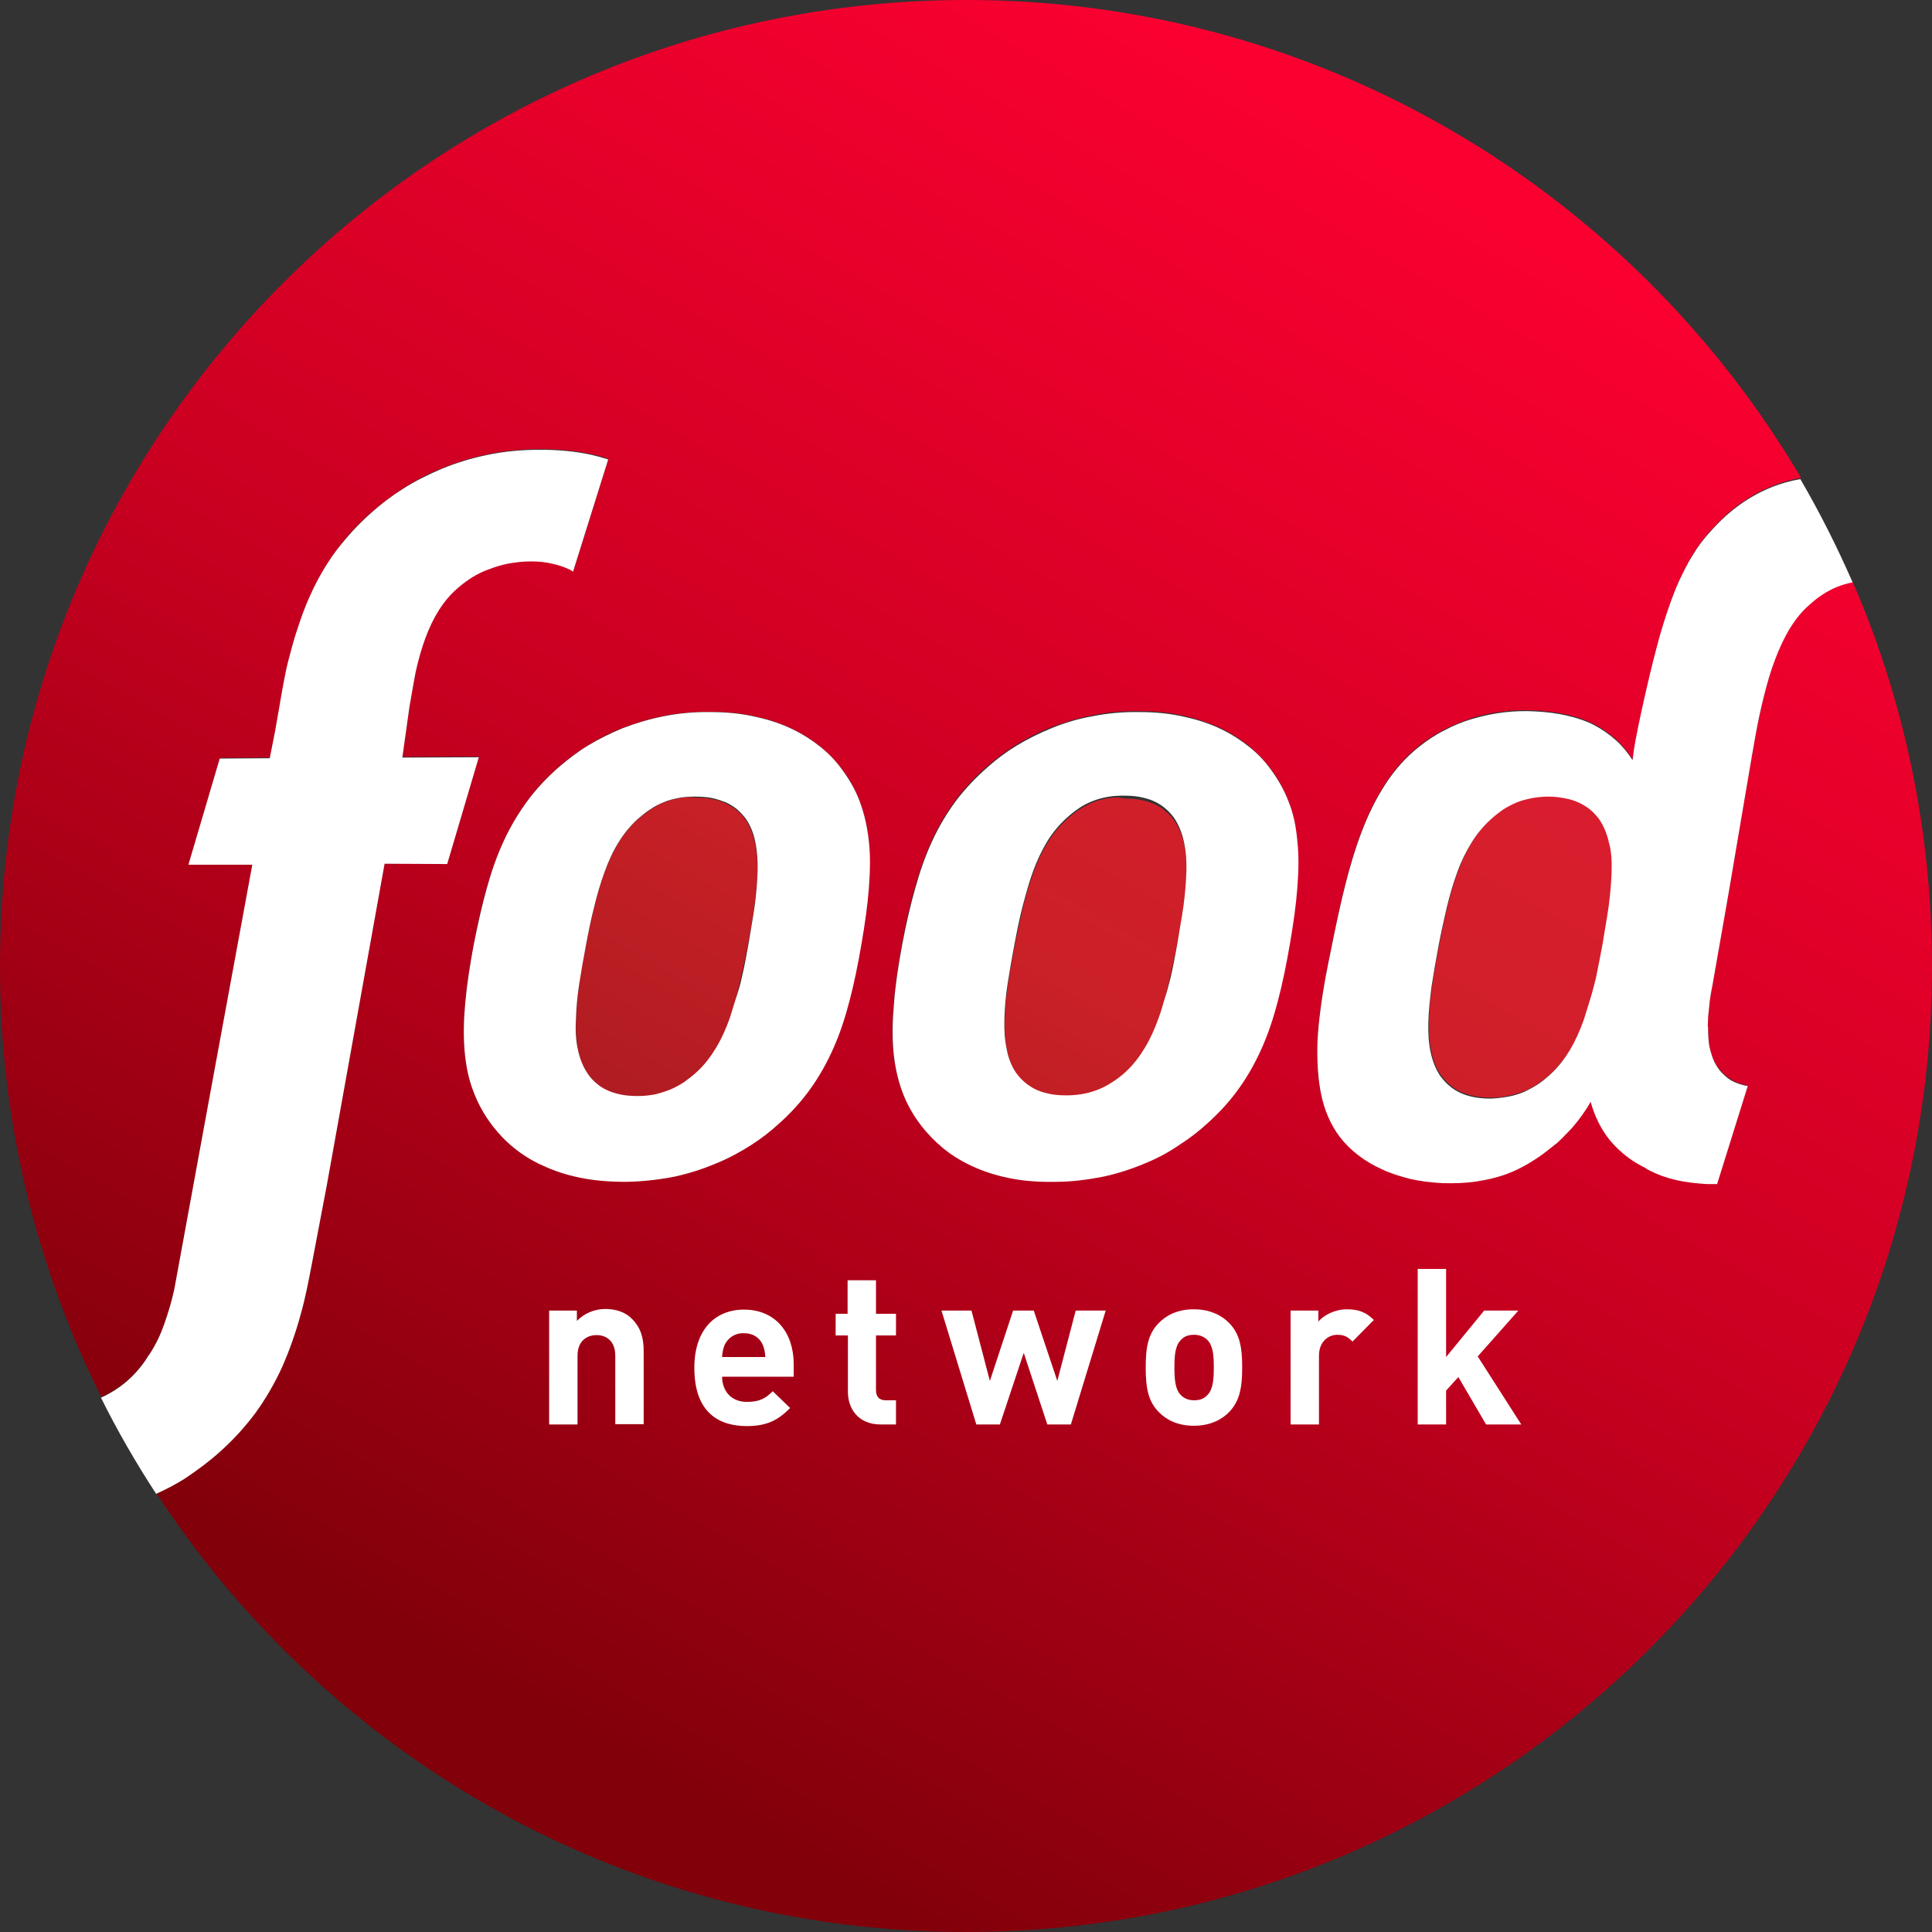 <?xml version="1.0" encoding="utf-8"?>
<!-- Generator: Adobe Illustrator 22.0.1, SVG Export Plug-In . SVG Version: 6.00 Build 0)  -->
<svg version="1.1" id="Layer_1" xmlns="http://www.w3.org/2000/svg" xmlns:xlink="http://www.w3.org/1999/xlink" x="0px" y="0px"
	 width="1000px" height="999.999px" viewBox="0 0 1000 999.999" enable-background="new 0 0 1000 999.999"
	 xml:space="preserve">
<rect x="0" y="0" width="1000" height="999.999" fill="#333333" stroke="none"/>
<g>
	<g>
		<g>
			<defs>
				<path id="SVGID_1_" d="M573.314,413.159c-2.672,0.501-5.177,1.169-7.682,2.171
					c-2.338,1.002-4.676,2.171-7.014,3.674c-2.171,1.503-4.342,3.173-6.513,5.177
					c-3.841,3.507-7.181,7.515-10.02,12.191c-2.839,4.676-5.177,9.686-7.181,15.197
					c-2.004,5.511-3.841,11.523-5.344,17.869
					c-1.503,6.346-3.006,13.026-4.342,20.207
					c-1.336,7.014-2.672,13.694-3.507,20.207
					c-1.002,6.346-1.503,12.525-1.67,18.203
					c-0.167,5.678,0.167,10.855,1.169,15.531c1.002,4.676,2.505,8.684,4.843,12.358
					c1.503,1.837,3.006,3.674,4.843,5.177c1.67,1.503,3.674,2.672,5.845,3.674
					c2.171,1.002,4.509,1.67,7.181,2.171s5.344,0.668,8.517,0.668
					c3.006,0,5.845-0.334,8.684-0.835c2.839-0.501,5.344-1.336,7.849-2.338
					s4.843-2.338,7.181-3.841c2.338-1.503,4.509-3.34,6.68-5.177
					c3.841-3.507,7.181-7.682,9.853-12.358c2.839-4.676,5.177-9.853,7.181-15.531
					c1.169-3.006,2.171-6.179,3.006-9.519c0.835-2.672,1.503-5.511,2.171-8.517
					c1.503-6.346,3.006-13.026,4.175-20.04c0.668-3.34,1.169-6.513,1.67-9.519
					c0.668-3.507,1.169-7.014,1.67-10.354c0.835-6.346,1.503-12.191,1.503-17.702
					c0.167-5.511-0.167-10.521-1.169-15.03
					c-1.002-4.509-2.505-8.517-5.01-12.024c-1.336-2.004-3.006-3.674-4.676-5.01
					c-1.67-1.503-3.674-2.672-5.845-3.674c-2.171-1.002-4.509-1.67-7.181-2.171
					c-2.505-0.501-5.344-0.668-8.35-0.668
					C578.825,412.491,575.986,412.658,573.314,413.159"/>
			</defs>
			<clipPath id="SVGID_2_">
				<use xlink:href="#SVGID_1_"  overflow="visible"/>
			</clipPath>
			
				<linearGradient id="SVGID_3_" gradientUnits="userSpaceOnUse" x1="81.036" y1="805.694" x2="84.884" y2="805.694" gradientTransform="matrix(118.378 -207.663 207.663 118.378 -176577.984 -77638.195)">
				<stop  offset="0" style="stop-color:#801517"/>
				<stop  offset="0.5" style="stop-color:#CA2027"/>
				<stop  offset="1" style="stop-color:#EC1A37"/>
			</linearGradient>
			<polygon clip-path="url(#SVGID_2_)" fill="url(#SVGID_3_)" points="453.24,529.391 543.087,371.91 
				680.862,450.4 591.016,607.882 			"/>
		</g>
	</g>
	<g>
		<g>
			<defs>
				<path id="SVGID_4_" d="M351.37,413.159c-2.672,0.501-5.177,1.169-7.682,2.171
					s-4.676,2.171-7.014,3.674c-2.171,1.503-4.342,3.173-6.513,5.01
					c-3.841,3.507-7.181,7.515-10.02,12.191s-5.177,9.686-7.181,15.197
					c-2.004,5.511-3.841,11.523-5.344,17.869c-1.503,6.346-3.006,13.026-4.342,20.207
					c-1.336,7.014-2.672,13.694-3.507,20.207
					c-0.835,6.346-1.503,12.525-1.67,18.203
					c-0.167,5.678,0.167,10.855,1.002,15.531
					c1.002,4.676,2.505,8.851,5.01,12.358c1.336,1.837,3.006,3.674,4.676,5.177
					c1.67,1.503,3.674,2.672,5.845,3.674s4.509,1.67,7.181,2.171
					c2.672,0.501,5.344,0.668,8.517,0.668c3.006,0,5.845-0.334,8.684-0.835
					c2.672-0.501,5.344-1.336,7.849-2.338c2.505-1.002,4.843-2.338,7.181-3.841
					s4.509-3.34,6.68-5.344c3.841-3.507,7.014-7.682,9.853-12.358
					c2.839-4.676,5.177-9.853,7.181-15.531c1.169-3.173,2.171-6.346,3.006-9.686
					c0.835-2.672,1.503-5.511,2.171-8.35c1.503-6.346,2.839-13.026,4.175-20.04
					c0.668-3.34,1.169-6.513,1.67-9.519c0.668-3.507,1.169-7.014,1.67-10.521
					c0.835-6.346,1.503-12.191,1.503-17.702
					c0.167-5.511-0.167-10.521-1.169-15.03
					c-1.002-4.509-2.505-8.517-4.843-12.024c-1.336-2.004-3.006-3.674-4.676-5.01
					c-1.837-1.503-3.841-2.672-6.012-3.674c-2.171-1.002-4.509-1.67-7.181-2.171
					c-2.505-0.501-5.344-0.668-8.35-0.668
					C356.881,412.491,354.042,412.658,351.37,413.159"/>
			</defs>
			<clipPath id="SVGID_5_">
				<use xlink:href="#SVGID_4_"  overflow="visible"/>
			</clipPath>
			
				<linearGradient id="SVGID_6_" gradientUnits="userSpaceOnUse" x1="81.036" y1="805.097" x2="84.884" y2="805.097" gradientTransform="matrix(118.378 -207.663 207.663 118.378 -176621.516 -77663.008)">
				<stop  offset="0" style="stop-color:#801517"/>
				<stop  offset="0.5" style="stop-color:#CA2027"/>
				<stop  offset="1" style="stop-color:#EC1A37"/>
			</linearGradient>
			<polygon clip-path="url(#SVGID_5_)" fill="url(#SVGID_6_)" points="231.297,529.391 321.143,371.91 
				458.918,450.4 369.239,607.882 			"/>
		</g>
	</g>
	<g>
		<g>
			<defs>
				<path id="SVGID_7_" d="M793.086,412.658c-2.672,0.501-5.344,1.169-7.682,2.171
					c-2.505,1.002-4.843,2.338-7.014,3.674c-2.171,1.503-4.342,3.173-6.513,5.177
					c-4.008,3.507-7.181,7.682-10.02,12.191c-2.839,4.676-5.177,9.853-7.348,15.364
					c-2.004,5.511-3.841,11.69-5.344,18.036
					c-1.503,6.346-3.006,13.193-4.342,20.374c-1.336,7.014-2.672,13.861-3.507,20.374
					c-1.002,6.513-1.503,12.525-1.67,18.37
					c-0.167,5.678,0.167,10.855,1.169,15.698
					c1.002,4.676,2.505,8.851,5.01,12.358c1.503,2.004,3.006,3.674,4.843,5.177
					c1.67,1.503,3.674,2.839,5.845,3.674c2.171,1.002,4.676,1.67,7.181,2.171
					c2.672,0.501,5.511,0.668,8.517,0.668c3.006,0,6.012-0.334,8.684-1.002
					c2.839-0.501,5.344-1.336,8.016-2.338c2.505-1.002,5.01-2.338,7.348-4.008
					c2.338-1.503,4.509-3.34,6.68-5.344c3.841-3.674,7.181-7.849,10.02-12.525
					c2.839-4.676,5.177-10.02,7.181-15.698c1.169-3.006,2.171-6.346,3.006-9.686
					c1.169-3.674,2.171-7.515,3.173-11.523c1.336-5.678,2.505-11.69,3.507-17.869
					c0.501-3.173,1.169-6.179,1.503-9.185c0.668-3.507,1.169-7.014,1.67-10.521
					c0.835-6.346,1.503-12.358,1.503-17.869c0.167-5.511-0.167-10.688-1.169-15.197
					c-1.002-4.676-2.505-8.684-5.01-12.191c-1.336-2.004-3.006-3.674-4.843-5.177
					c-1.837-1.503-3.841-2.672-6.012-3.674c-2.171-1.002-4.676-1.837-7.181-2.171
					c-2.672-0.501-5.344-0.835-8.35-0.835
					C798.597,411.823,795.758,412.157,793.086,412.658"/>
			</defs>
			<clipPath id="SVGID_8_">
				<use xlink:href="#SVGID_7_"  overflow="visible"/>
			</clipPath>
			
				<linearGradient id="SVGID_9_" gradientUnits="userSpaceOnUse" x1="81.036" y1="806.285" x2="84.884" y2="806.285" gradientTransform="matrix(118.378 -207.663 207.663 118.378 -176534.875 -77613.617)">
				<stop  offset="0" style="stop-color:#801517"/>
				<stop  offset="0.5" style="stop-color:#CA2027"/>
				<stop  offset="1" style="stop-color:#EC1A37"/>
			</linearGradient>
			<polygon clip-path="url(#SVGID_8_)" fill="url(#SVGID_9_)" points="671.844,529.892 762.525,370.908 
				901.637,450.233 810.955,609.218 			"/>
		</g>
	</g>
	<g>
		<g>
			<defs>
				<path id="SVGID_10_" d="M521.878,609.218c-7.181-1.503-13.694-3.674-19.372-6.346
					s-10.688-5.845-14.863-9.352c-4.342-3.507-7.849-7.348-10.855-11.189
					c-4.342-5.678-7.682-11.523-10.02-18.036c-2.338-6.513-3.841-13.36-4.509-20.875
					c-0.668-7.682-0.501-15.865,0.334-24.883
					c0.835-9.018,2.338-18.871,4.175-29.893
					c2.004-10.855,4.175-20.541,6.847-29.559
					c2.505-9.018,5.511-17.034,8.851-24.549
					c3.507-7.348,7.515-14.195,12.191-20.541
					c4.843-6.346,10.187-12.191,16.7-17.702c4.342-3.841,9.352-7.515,14.696-10.855
					c5.511-3.34,11.523-6.513,18.036-9.018s13.527-4.676,21.209-6.179
					c7.682-1.503,15.698-2.338,24.382-2.171c8.684,0,16.366,0.835,23.38,2.505
					c7.014,1.503,13.36,3.841,18.871,6.346
					c5.511,2.672,10.354,5.845,14.529,9.185c4.175,3.507,7.682,7.181,10.521,10.855
					c4.342,5.511,7.515,11.356,9.853,17.535c2.338,6.179,3.841,12.859,4.509,20.207
					c0.668,7.348,0.668,15.364,0,24.048c-0.668,8.851-2.004,18.37-3.841,29.058
					c-1.837,10.688-3.841,20.374-6.179,29.392
					c-2.338,8.851-5.01,17.034-8.35,24.549
					c-3.34,7.515-7.181,14.362-11.69,20.708s-10.02,12.358-16.199,18.036
					c-4.342,3.841-9.185,7.682-14.696,11.356
					c-5.511,3.507-11.523,6.847-18.036,9.686
					c-6.68,2.839-13.861,5.01-21.543,6.847
					c-7.849,1.67-16.032,2.672-24.883,2.672c-0.835,0-1.503,0-2.171,0
					C535.739,611.389,528.558,610.554,521.878,609.218 M300.101,609.385
					c-7.181-1.503-13.694-3.674-19.372-6.346s-10.521-5.845-14.863-9.185
					c-4.342-3.507-7.849-7.348-10.855-11.189
					c-4.342-5.678-7.682-11.69-10.02-18.036
					c-2.338-6.513-3.841-13.36-4.509-20.875
					c-0.668-7.515-0.501-15.865,0.334-24.883s2.338-18.871,4.342-29.893
					c2.004-10.855,4.175-20.708,6.847-29.559
					c2.505-9.018,5.511-17.034,8.851-24.549c3.507-7.348,7.515-14.195,12.191-20.541
					c4.676-6.346,10.187-12.191,16.533-17.702
					c4.342-3.841,9.352-7.515,14.696-10.855
					c5.511-3.34,11.523-6.513,18.036-9.018s13.694-4.676,21.209-6.179
					c7.682-1.503,15.698-2.171,24.382-2.171c8.684,0,16.366,0.835,23.38,2.505
					c7.014,1.503,13.36,3.674,18.871,6.346s10.354,5.845,14.529,9.185
					c4.175,3.507,7.682,7.181,10.521,10.855c4.342,5.511,7.515,11.189,9.853,17.535
					c2.338,6.346,3.841,12.859,4.509,20.207c0.668,7.348,0.668,15.197,0,24.048
					s-2.004,18.37-3.841,29.058c-1.837,10.688-3.841,20.374-6.179,29.392
					c-2.338,8.851-5.01,17.034-8.35,24.549
					c-3.34,7.515-7.181,14.362-11.69,20.708
					c-4.676,6.346-10.02,12.358-16.199,18.036
					c-4.342,4.008-9.185,7.682-14.696,11.356
					c-5.511,3.507-11.523,6.847-18.203,9.519c-6.68,2.839-13.861,5.177-21.543,6.847
					c-7.682,1.67-16.032,2.672-24.883,2.672c-0.668,0-1.336,0-2.004,0
					C313.962,611.389,306.614,610.721,300.101,609.385 M500.168,0
					C224.116,0,0.335,223.614,0.001,499.665
					c-0.167,80.327,18.871,156.145,52.438,223.447
					c10.02-4.509,18.537-12.024,24.549-21.71l0.334-0.501
					c0.167-0.167,0.334-0.501,0.501-0.668c2.839-4.509,5.344-9.519,7.348-15.197
					c1.837-5.177,3.507-11.022,5.177-17.869
					c0.167-1.169,38.076-207.582,40.414-219.94H97.696l16.199-54.943l25.885-0.167
					l2.839-14.362c0.334-2.004,0.668-3.841,1.002-5.845l0.835-4.676
					c1.503-8.851,3.34-18.871,5.01-25.885c1.503-5.845,2.839-10.688,4.342-15.197
					c2.171-6.68,4.342-12.692,6.847-18.203c3.841-8.517,8.35-16.032,13.36-23.046
					c5.344-7.348,11.356-13.861,18.37-19.873
					c5.01-4.509,10.521-8.517,16.366-12.358
					c6.179-4.008,12.859-7.515,20.04-10.354
					c7.682-3.173,15.698-5.511,23.547-7.181c8.684-1.837,17.869-2.672,26.887-2.672
					h1.169c9.018,0,17.535,0.835,25.384,2.505c3.173,0.668,6.012,1.503,8.684,2.338
					l0.501,0.167l-18.203,58.116l-0.835-0.501
					c-0.334-0.167-0.668-0.334-1.169-0.668c-2.839-1.336-5.845-2.338-9.018-3.006
					c-3.34-0.668-7.014-1.169-10.855-1.169h-0.334
					c-4.008,0-7.849,0.334-11.69,1.169c-3.34,0.668-6.513,1.67-10.02,3.006
					l-0.501,0.167c-0.167,0-0.334,0.167-0.501,0.167
					c-2.505,1.002-4.843,2.171-7.348,3.674c-2.338,1.503-4.676,3.173-6.847,5.01
					c-4.008,3.34-7.348,7.181-10.354,11.857
					c-2.839,4.509-5.177,9.352-7.181,14.863
					c-1.837,5.01-3.507,10.688-5.01,17.535
					c-0.167,0.835-1.002,5.845-1.837,10.187c-0.668,3.674-1.169,7.014-1.336,7.682
					l-3.674,26.219l39.579-0.167L231.464,446.893l-32.398-0.167L169.173,613.226
					l-7.682,40.414c-1.837,9.519-3.34,17.535-5.678,25.885
					c-2.839,10.521-6.012,19.706-9.853,28.056
					c-4.008,8.684-8.35,16.366-13.694,23.547
					c-5.511,7.348-11.523,14.028-18.704,20.374
					c-5.177,4.676-10.855,8.851-16.7,12.525
					c-5.01,3.173-10.354,6.012-16.032,8.684
					c89.178,136.606,243.32,227.121,418.67,227.288
					C775.718,1000.333,999.833,776.719,1000,500.5
					c0-70.808-14.529-138.276-41.082-199.399l0,0c-2.839,0.501-5.511,1.336-8.016,2.338
					s-5.01,2.338-7.348,3.841c-2.338,1.503-4.676,3.34-6.847,5.344
					c-4.175,3.674-7.515,8.016-10.521,12.692
					c-3.006,4.843-5.511,10.187-7.515,16.032
					c-2.171,5.845-4.008,12.191-5.678,18.704
					c-1.503,6.68-3.006,13.694-4.509,21.209
					c-0.835,4.509-8.016,46.927-13.861,81.329l-7.849,44.756
					c0,0-0.167,1.169-0.501,2.839c-0.167,0.835-0.334,1.67-0.501,2.505
					c-0.668,3.507-1.002,7.014-1.336,10.354c-0.167,1.503-0.334,2.839-0.334,3.841
					c0,1.336-0.167,4.008-0.167,4.008c0,0.167,0,0.334,0.167,0.501
					c0,3.507,0.167,6.847,0.668,9.853c0.668,4.008,2.004,7.515,4.008,10.521
					c1.169,1.67,2.505,3.173,3.841,4.509c1.503,1.336,3.173,2.338,4.843,3.34
					c1.837,0.835,3.841,1.503,6.012,2.004c0.334,0.167,0.668,0.167,1.169,0.167
					l-15.865,50.768c-1.67,0-3.34,0.167-5.01,0
					c-6.012-0.167-11.356-0.835-16.533-2.171
					c-5.01-1.169-9.519-2.839-13.694-5.01c-0.835-0.334-1.503-0.835-2.171-1.336
					c-3.006-1.503-5.678-3.173-8.35-5.01c-3.841-2.839-7.181-6.012-10.02-9.519
					c-4.509-5.678-7.515-12.358-9.686-19.539
					c-2.505,4.509-5.678,8.851-9.352,13.193c-1.67,1.837-3.34,3.507-5.01,5.177
					l-0.167,0.334c-0.334,0.334-0.668,0.668-1.002,0.835
					c-0.835,0.835-1.67,1.503-2.505,2.338c0,0,0,0-0.167,0
					c-0.835,0.835-1.837,1.503-2.672,2.171c-2.672,2.171-5.344,4.008-8.016,5.845
					c-4.843,3.173-9.686,5.511-14.696,7.515
					c-5.01,1.837-10.187,3.173-15.698,3.841
					c-5.511,0.835-11.356,1.002-17.535,0.835
					c-5.678-0.167-11.189-0.835-16.533-2.171c-5.177-1.169-10.187-2.839-14.696-5.01
					c-4.509-2.004-8.684-4.676-12.358-7.348c-3.674-2.839-6.847-6.012-9.519-9.519
					c-4.676-6.346-7.682-13.694-9.519-21.71s-2.338-16.7-2.004-25.885
					c0.334-9.018,1.503-18.37,3.006-27.889c1.503-9.352,3.507-18.704,5.344-27.722
					s3.841-18.37,6.179-27.555s5.01-18.37,8.35-27.054
					s7.348-17.034,12.191-24.549c4.843-7.515,10.688-14.195,17.702-19.706
					c3.841-3.173,8.183-5.845,12.859-8.35c4.676-2.338,9.519-4.342,14.696-6.012
					s10.521-2.672,16.032-3.34c5.511-0.668,11.022-0.835,16.7-0.501
					c5.845,0.334,11.189,1.002,16.199,2.171c5.01,1.169,9.686,2.672,13.861,4.843
					c4.175,2.171,8.016,4.843,11.523,8.016c3.173,2.839,5.845,6.346,8.517,10.187
					c0.501-3.34,1.002-6.68,1.67-10.187c1.67-8.684,3.674-17.869,5.845-27.388
					c2.171-9.686,4.509-18.704,6.847-27.221c2.505-8.517,5.177-16.7,8.183-24.048
					c1.002-2.505,2.171-5.01,3.34-7.348c0.334-0.668,0.835-1.67,1.503-3.006
					c0.167-0.167,0.167-0.501,0.334-0.668c0.501-0.835,1.002-1.837,1.503-2.839
					c1.336-2.171,2.505-4.509,4.008-6.513c2.505-3.841,5.344-7.348,8.517-10.521
					c9.853-11.022,24.716-22.211,45.424-25.885
					C845.19,99.699,684.536,0.167,500.668,0H500.168z"/>
			</defs>
			<clipPath id="SVGID_11_">
				<use xlink:href="#SVGID_10_"  overflow="visible"/>
			</clipPath>
			
				<linearGradient id="SVGID_12_" gradientUnits="userSpaceOnUse" x1="81.036" y1="805.529" x2="84.884" y2="805.529" gradientTransform="matrix(118.378 -207.663 207.663 118.378 -176589.984 -77645.031)">
				<stop  offset="0" style="stop-color:#82000A"/>
				<stop  offset="0.5" style="stop-color:#CA0021"/>
				<stop  offset="1" style="stop-color:#FA0031"/>
			</linearGradient>
			<polygon clip-path="url(#SVGID_11_)" fill="url(#SVGID_12_)" points="-430.526,755.009 245.325,-430.36 
				1430.694,245.324 754.843,1430.86 			"/>
		</g>
	</g>
	<g>
		<path fill="#211E1F" d="M604.877,509.017c-0.668,3.006-1.503,5.678-2.171,8.517
			c1.169-3.674,2.171-7.348,3.173-11.356c1.336-5.511,2.505-11.523,3.507-17.535
			c0.501-3.173,1.002-6.179,1.503-9.185c-0.501,3.173-1.169,6.346-1.67,9.519
			C607.883,495.824,606.38,502.671,604.877,509.017"/>
		<path fill="#FFFFFF" d="M667.001,414.996c-2.338-6.179-5.678-12.024-9.853-17.535
			c-2.839-3.841-6.346-7.515-10.521-10.855c-4.175-3.34-9.018-6.513-14.529-9.185
			c-5.511-2.672-11.857-4.843-18.871-6.346
			c-7.014-1.67-14.863-2.505-23.38-2.505c-8.684-0.167-16.867,0.668-24.382,2.171
			c-7.682,1.336-14.696,3.507-21.209,6.179c-6.513,2.672-12.525,5.678-18.036,9.018
			c-5.511,3.34-10.354,7.014-14.696,10.855
			c-6.346,5.511-11.857,11.356-16.7,17.702
			c-4.676,6.346-8.684,13.026-12.191,20.541
			c-3.507,7.515-6.346,15.531-8.851,24.549c-2.505,8.851-4.843,18.704-6.847,29.559
			c-2.004,10.855-3.507,20.708-4.175,29.893c-0.835,9.018-1.002,17.201-0.334,24.883
			c0.668,7.515,2.171,14.529,4.509,20.875c2.338,6.513,5.678,12.358,10.02,18.036
			c3.006,3.841,6.68,7.682,10.855,11.189c4.175,3.507,9.185,6.68,14.863,9.352
			c5.678,2.672,12.024,4.843,19.372,6.346c7.181,1.503,15.197,2.171,24.048,2.004
			c8.851,0,17.201-1.169,24.883-2.672c7.682-1.67,14.863-4.008,21.543-6.847
			c6.68-2.672,12.692-6.012,18.036-9.686c5.511-3.507,10.354-7.348,14.696-11.356
			c6.346-5.678,11.69-11.69,16.199-18.036s8.35-13.193,11.69-20.708
			s6.012-15.531,8.35-24.549c2.338-8.851,4.342-18.704,6.179-29.392
			s3.173-20.207,3.841-29.058c0.668-8.684,0.835-16.7,0-24.048
			C670.842,427.855,669.506,421.175,667.001,414.996 M614.062,451.235
			c-0.167,5.511-0.668,11.356-1.503,17.702c-0.501,3.34-1.002,6.847-1.67,10.354
			c-0.501,3.006-1.002,6.012-1.503,9.185c-1.169,6.179-2.171,12.024-3.507,17.535
			c-1.002,4.008-2.004,7.849-3.173,11.356c-1.002,3.34-1.837,6.513-3.006,9.519
			c-2.004,5.678-4.342,10.855-7.181,15.531c-2.839,4.676-6.012,8.851-9.853,12.358
			c-2.171,2.004-4.342,3.674-6.68,5.177c-2.338,1.503-4.676,2.839-7.181,3.841
			c-2.505,1.002-5.177,1.837-7.849,2.338c-2.672,0.501-5.678,0.835-8.684,0.835
			c-3.006,0-5.845-0.167-8.517-0.668c-2.505-0.501-5.01-1.169-7.181-2.171
			c-2.171-1.002-4.008-2.171-5.845-3.674c-1.837-1.503-3.34-3.173-4.843-5.177
			c-2.338-3.507-4.008-7.682-4.843-12.358c-1.002-4.676-1.336-9.853-1.169-15.531
			c0.167-5.678,0.668-11.69,1.67-18.203c1.002-6.513,2.171-13.193,3.507-20.207
			s2.672-13.861,4.342-20.207c1.67-6.346,3.34-12.358,5.344-17.869
			c2.004-5.511,4.509-10.688,7.181-15.197c2.839-4.676,6.179-8.684,10.02-12.191
			c2.171-2.004,4.342-3.674,6.513-5.177c2.171-1.503,4.509-2.672,7.014-3.674
			s5.01-1.67,7.682-2.171c2.672-0.501,5.511-0.668,8.517-0.668
			c3.006,0,5.678,0.167,8.35,0.668c2.505,0.501,5.01,1.169,7.181,2.171
			c2.171,1.002,4.175,2.171,5.845,3.674c1.837,1.503,3.34,3.173,4.676,5.01
			c2.338,3.507,4.008,7.515,5.01,12.024
			C613.895,440.714,614.229,445.724,614.062,451.235"/>
		<path fill="#FFFFFF" d="M113.561,751.669c7.181-6.346,13.193-13.026,18.704-20.374
			c5.177-7.181,9.686-14.863,13.694-23.547c3.674-8.35,7.014-17.535,9.853-28.056
			c2.338-8.35,3.841-16.366,5.678-25.885l7.682-40.414l29.893-166.332
			l32.398,0.167l16.366-55.277l-39.579,0.167l3.674-26.219
			c0.167-0.668,0.668-4.008,1.336-7.682c0.835-4.509,1.67-9.519,1.837-10.187
			c1.503-6.847,3.173-12.525,5.01-17.535c2.004-5.511,4.342-10.354,7.181-14.863
			c3.006-4.676,6.346-8.517,10.354-11.857c2.171-1.837,4.509-3.507,6.847-5.01
			c2.505-1.503,4.843-2.672,7.348-3.674c0.167,0,0.334-0.167,0.501-0.167
			l0.501-0.167c3.34-1.336,6.68-2.338,10.02-3.006
			c3.841-0.668,7.682-1.169,11.69-1.169h0.334c3.841,0,7.515,0.334,10.855,1.169
			c3.173,0.668,6.179,1.67,9.018,3.006c0.334,0.167,0.835,0.334,1.169,0.668
			l0.668,0.501l18.203-58.116l-0.501-0.167c-2.672-0.835-5.678-1.67-8.684-2.338
			c-7.849-1.67-16.366-2.505-25.384-2.505h-1.169
			c-9.185,0-18.203,0.835-26.887,2.672c-8.016,1.67-15.865,4.008-23.547,7.181
			c-7.014,3.006-13.861,6.346-20.04,10.354c-5.845,3.674-11.356,7.849-16.366,12.358
			c-7.014,6.179-12.859,12.692-18.37,19.873
			c-5.177,7.014-9.519,14.529-13.36,23.046
			c-2.505,5.511-4.676,11.356-6.847,18.203c-1.503,4.509-2.839,9.352-4.342,15.197
			c-1.837,7.014-3.507,17.034-5.01,25.885l-0.835,4.676
			c-0.334,2.004-0.668,4.008-1.002,5.845l-2.839,14.362l-25.885,0.167L97.529,447.561
			h33.066c-2.338,12.358-40.247,218.771-40.414,219.94
			c-1.503,6.847-3.34,12.692-5.177,17.869c-2.004,5.678-4.342,10.521-7.348,15.197
			c-0.167,0.334-0.334,0.501-0.501,0.668l-0.334,0.501
			c-6.012,9.853-14.529,17.201-24.549,21.71
			c8.517,17.201,18.203,33.901,28.557,49.766c5.511-2.505,11.022-5.344,16.032-8.684
			C102.706,760.52,108.384,756.345,113.561,751.669"/>
		<path fill="#211E1F" d="M382.933,509.017c-0.668,2.839-1.503,5.678-2.171,8.35
			c1.169-3.674,2.171-7.348,3.173-11.189c1.336-5.511,2.505-11.523,3.507-17.535
			c0.501-3.173,1.002-6.179,1.503-9.018c-0.501,3.173-1.169,6.346-1.67,9.519
			C385.939,495.824,384.436,502.671,382.933,509.017"/>
		<path fill="#FFFFFF" d="M445.057,414.996c-2.338-6.346-5.678-12.024-9.853-17.535
			c-2.839-3.841-6.346-7.515-10.521-10.855c-4.175-3.34-9.018-6.513-14.529-9.185
			c-5.511-2.672-11.857-4.843-18.871-6.346
			c-7.014-1.67-14.863-2.505-23.38-2.505c-8.684-0.167-16.867,0.668-24.382,2.171
			c-7.682,1.503-14.696,3.674-21.209,6.179c-6.513,2.672-12.525,5.678-18.036,9.018
			c-5.511,3.34-10.354,7.181-14.696,10.855
			c-6.346,5.511-11.857,11.356-16.533,17.702c-4.676,6.346-8.684,13.026-12.191,20.541
			s-6.346,15.531-8.851,24.549c-2.505,8.851-4.676,18.704-6.847,29.559
			c-2.004,10.855-3.507,20.708-4.342,29.893c-0.835,9.018-1.002,17.201-0.334,24.883
			c0.668,7.515,2.004,14.529,4.509,20.875c2.338,6.346,5.678,12.358,10.02,18.036
			c3.006,3.841,6.513,7.682,10.855,11.189s9.185,6.68,14.863,9.185
			c5.678,2.672,12.024,4.843,19.372,6.346c7.181,1.503,15.197,2.171,24.048,2.171
			c8.851-0.167,17.201-1.169,24.883-2.672c7.682-1.67,14.863-4.008,21.543-6.847
			c6.68-2.672,12.692-6.012,18.203-9.519c5.511-3.507,10.354-7.348,14.696-11.356
			c6.346-5.678,11.69-11.69,16.199-18.036c4.509-6.346,8.35-13.193,11.69-20.708
			c3.34-7.515,6.012-15.531,8.35-24.549c2.338-8.851,4.342-18.704,6.179-29.392
			s3.173-20.207,3.841-29.058c0.668-8.684,0.835-16.7,0-24.048
			C448.898,427.855,447.395,421.342,445.057,414.996 M392.118,451.235
			c-0.167,5.511-0.668,11.356-1.503,17.702c-0.501,3.34-1.002,6.847-1.67,10.521
			c-0.501,3.006-1.002,6.012-1.503,9.018c-1.169,6.179-2.171,12.024-3.507,17.535
			c-0.835,4.008-2.004,7.682-3.173,11.189c-1.002,3.34-2.004,6.513-3.006,9.686
			c-2.004,5.678-4.342,10.855-7.181,15.531c-2.839,4.676-6.012,8.851-9.853,12.358
			c-2.171,2.004-4.342,3.674-6.68,5.344c-2.338,1.503-4.676,2.839-7.181,3.841
			c-2.505,1.002-5.177,1.837-7.849,2.505c-2.839,0.501-5.678,0.835-8.684,0.835
			s-5.845-0.167-8.517-0.668c-2.505-0.501-5.01-1.169-7.181-2.171
			c-2.171-1.002-4.175-2.171-5.845-3.674c-1.837-1.503-3.34-3.173-4.676-5.177
			c-2.338-3.507-4.008-7.682-5.01-12.358c-1.002-4.676-1.336-9.853-1.002-15.531
			c0.167-5.678,0.668-11.69,1.67-18.203c1.002-6.346,2.171-13.193,3.507-20.207
			c1.336-7.014,2.672-13.861,4.342-20.207c1.503-6.346,3.34-12.358,5.344-17.869
			s4.342-10.688,7.181-15.197c2.839-4.676,6.179-8.684,10.02-12.191
			c2.171-1.837,4.342-3.674,6.513-5.01c2.171-1.503,4.509-2.672,7.014-3.674
			c2.338-1.002,5.01-1.67,7.682-2.171c2.672-0.501,5.511-0.668,8.517-0.668
			s5.678,0.167,8.35,0.668c2.505,0.501,4.843,1.336,7.181,2.171
			c2.171,1.002,4.175,2.171,6.012,3.674c1.67,1.503,3.34,3.173,4.676,5.01
			c2.338,3.507,4.008,7.515,4.843,12.024
			C391.951,440.714,392.285,445.724,392.118,451.235"/>
		<path fill="#FFFFFF" d="M886.607,273.714c-3.173,3.34-6.012,6.847-8.517,10.521
			c-1.336,2.171-2.672,4.342-4.008,6.513c-0.501,1.002-1.002,2.004-1.503,2.839
			c-0.167,0.167-0.167,0.501-0.334,0.668c-0.668,1.336-1.169,2.338-1.503,3.006
			c-1.169,2.338-2.338,4.843-3.34,7.348c-3.006,7.348-5.678,15.531-8.183,24.048
			c-2.338,8.517-4.676,17.702-6.847,27.221
			c-2.171,9.352-4.175,18.537-5.845,27.388c-0.668,3.507-1.169,6.847-1.503,10.187
			c-2.505-3.841-5.344-7.348-8.517-10.187c-3.507-3.173-7.348-5.845-11.523-8.016
			c-4.175-2.171-8.851-3.674-13.861-4.843c-5.01-1.169-10.354-1.837-16.199-2.171
			c-5.678-0.334-11.189-0.167-16.7,0.501
			c-5.511,0.668-10.855,1.837-16.032,3.34c-5.177,1.503-10.02,3.507-14.696,6.012
			c-4.676,2.338-8.851,5.177-12.859,8.35c-7.014,5.511-12.859,12.191-17.702,19.706
			c-4.843,7.515-8.851,15.698-12.191,24.549c-3.34,8.684-6.012,17.869-8.35,27.054
			c-2.338,9.185-4.342,18.537-6.179,27.555c-1.837,9.018-3.841,18.37-5.344,27.722
			c-1.503,9.352-2.672,18.704-3.006,27.722
			c-0.167,9.185,0.334,17.869,2.004,25.885s4.843,15.531,9.519,21.71
			c2.672,3.507,5.845,6.68,9.519,9.519c3.674,2.839,7.849,5.344,12.358,7.348
			c4.509,2.171,9.519,3.674,14.696,5.01c5.177,1.169,10.688,1.837,16.533,2.171
			c6.179,0.167,12.024,0,17.535-0.835c5.511-0.835,10.688-2.004,15.698-3.841
			c5.01-1.837,9.853-4.342,14.696-7.515c2.672-1.67,5.344-3.674,8.016-5.845
			c1.002-0.668,1.837-1.503,2.672-2.171c0,0,0,0,0.167,0
			c0.835-0.668,1.67-1.503,2.505-2.338c0.334-0.334,0.668-0.668,1.002-0.835
			l0.167-0.334c1.67-1.67,3.34-3.34,5.01-5.177
			c3.674-4.342,6.847-8.684,9.352-13.193c2.004,7.181,5.177,13.861,9.686,19.539
			c2.839,3.507,6.179,6.68,10.02,9.519c2.505,1.837,5.344,3.507,8.35,5.01
			c0.668,0.501,1.503,1.002,2.171,1.336c4.175,2.171,8.684,3.841,13.694,5.01
			c5.01,1.169,10.521,1.837,16.533,2.171c1.67,0,3.34,0,5.01,0l15.865-50.768
			c-0.334-0.167-0.668-0.167-1.169-0.167c-2.171-0.501-4.175-1.169-6.012-2.004
			c-1.837-0.835-3.507-2.004-4.843-3.34c-1.503-1.336-2.839-2.839-3.841-4.509
			c-2.004-3.006-3.173-6.68-4.008-10.521c-0.501-3.006-0.668-6.346-0.668-9.853
			c0-0.167,0-0.334-0.167-0.501c0,0,0.167-2.672,0.167-4.008
			c0-1.002,0.167-2.338,0.334-3.841c0.334-3.34,0.668-6.847,1.336-10.354
			c0.167-0.835,0.334-1.67,0.501-2.505c0.334-1.67,0.501-2.839,0.501-2.839
			l7.849-44.756c5.845-34.402,13.026-76.987,13.861-81.329
			c1.336-7.515,2.839-14.529,4.509-21.209c1.67-6.68,3.507-13.026,5.678-18.704
			c2.171-5.845,4.676-11.189,7.515-16.032c3.006-4.843,6.346-9.185,10.521-12.692
			c2.171-2.004,4.509-3.841,6.847-5.344c2.338-1.503,4.843-2.839,7.348-3.841
			s5.177-1.837,8.016-2.338l0,0c-8.016-18.37-17.034-36.239-27.054-53.44
			C911.323,251.503,896.46,262.859,886.607,273.714 M834.168,451.068
			c-0.167,5.511-0.668,11.523-1.503,17.869c-0.501,3.34-1.002,6.847-1.67,10.521
			c-0.501,3.006-1.002,6.012-1.503,9.185c-1.169,6.179-2.338,12.191-3.507,17.869
			c-1.002,4.008-2.004,7.849-3.173,11.523c-1.002,3.34-2.004,6.513-3.006,9.686
			c-2.004,5.678-4.342,10.855-7.181,15.698c-2.839,4.676-6.012,8.851-10.02,12.525
			c-2.171,2.004-4.342,3.841-6.68,5.344s-4.843,2.839-7.348,4.008
			c-2.505,1.002-5.177,1.837-8.016,2.338c-2.672,0.501-5.678,0.835-8.684,1.002
			c-3.006,0-5.845-0.167-8.517-0.668c-2.672-0.501-5.01-1.169-7.181-2.171
			c-2.171-1.002-4.175-2.171-5.845-3.674c-1.837-1.503-3.34-3.173-4.843-5.177
			c-2.338-3.507-4.008-7.682-5.01-12.358c-1.002-4.676-1.336-10.02-1.169-15.698
			c0.167-5.678,0.835-11.857,1.67-18.37c1.002-6.513,2.171-13.36,3.507-20.374
			c1.336-7.181,2.839-13.861,4.342-20.374c1.503-6.346,3.34-12.525,5.344-18.036
			c2.004-5.678,4.509-10.688,7.348-15.364c2.839-4.676,6.179-8.684,10.02-12.191
			c2.171-2.004,4.342-3.674,6.513-5.177c2.338-1.503,4.676-2.672,7.014-3.674
			c2.505-1.002,5.01-1.67,7.682-2.171c2.672-0.501,5.511-0.835,8.684-0.835
			c3.006,0,5.845,0.334,8.35,0.835c2.672,0.501,5.01,1.169,7.181,2.171
			c2.171,1.002,4.175,2.171,6.012,3.674s3.34,3.173,4.843,5.177
			c2.338,3.507,4.008,7.515,5.01,12.191
			C834.001,440.38,834.335,445.39,834.168,451.068"/>
		<path fill="#FFFFFF" d="M318.471,737.307v-35.571c0-8.016-5.01-10.688-9.686-10.688
			c-4.676,0-9.853,2.672-9.853,10.688v35.571h-14.696V678.356h14.362v5.344
			c3.841-4.008,9.352-6.179,14.696-6.179c5.845,0,10.688,1.837,13.861,5.177
			c4.676,4.676,6.012,10.187,6.012,16.7v37.742h-14.696V737.307z"/>
		<path fill="#FFFFFF" d="M373.748,712.424c0,7.515,4.676,13.193,12.859,13.193
			c6.513,0,9.686-1.837,13.36-5.511l9.018,8.684
			c-6.012,6.012-11.69,9.352-22.378,9.352c-13.861,0-27.221-6.346-27.221-30.227
			c0-19.205,10.354-30.06,25.718-30.06c16.366,0,25.718,12.024,25.718,28.223v6.513
			h-37.074V712.424z M394.79,696.058c-1.503-3.507-4.843-6.012-9.853-6.012
			c-5.01,0-8.183,2.672-9.853,6.012c-0.835,2.171-1.169,3.841-1.336,6.346h22.378
			C395.959,699.732,395.625,698.062,394.79,696.058"/>
		<path fill="#FFFFFF" d="M455.912,737.307c-12.024,0-17.034-8.517-17.034-16.867v-29.225
			h-6.346v-11.189h6.179v-17.368h14.696v17.368h10.354v11.189h-10.354v28.223
			c0,3.34,1.503,5.344,5.01,5.344h5.344v12.525H455.912z"/>
		<polygon fill="#FFFFFF" points="554.276,737.307 542.085,737.307 529.894,700.233 
			517.536,737.307 505.345,737.307 487.308,678.356 502.84,678.356 512.359,714.762 
			524.383,678.356 535.071,678.356 547.262,714.762 556.781,678.356 572.312,678.356 		"/>
		<path fill="#FFFFFF" d="M636.273,730.794c-3.674,3.841-9.686,7.181-18.37,7.181
			s-14.529-3.34-18.203-7.181c-5.344-5.511-6.68-12.191-6.68-23.046
			c0-10.688,1.336-17.368,6.68-22.879c3.674-3.841,9.519-7.181,18.203-7.181
			c8.684,0,14.696,3.34,18.37,7.181c5.344,5.511,6.68,12.191,6.68,22.879
			C642.953,718.436,641.617,725.116,636.273,730.794 M624.917,693.553
			c-1.67-1.67-4.008-2.672-6.847-2.672c-3.006,0-5.177,0.835-6.847,2.672
			c-3.006,3.006-3.34,8.183-3.34,14.195s0.334,11.356,3.34,14.362
			c1.67,1.67,3.841,2.672,6.847,2.672s5.177-0.835,6.847-2.672
			c3.006-3.006,3.34-8.35,3.34-14.362S627.923,696.559,624.917,693.553"/>
		<path fill="#FFFFFF" d="M700.067,694.388c-2.338-2.338-4.175-3.507-7.849-3.507
			c-4.509,0-9.519,3.34-9.519,10.855v35.571h-14.696V678.356h14.362v5.678
			c2.839-3.34,8.517-6.346,14.863-6.346c5.845,0,9.853,1.503,13.861,5.511
			L700.067,694.388z"/>
		<polygon fill="#FFFFFF" points="769.205,737.307 754.843,712.758 748.497,719.772 
			748.497,737.307 733.801,737.307 733.801,656.813 748.497,656.813 748.497,702.404 
			768.203,678.356 785.905,678.356 764.863,702.07 787.408,737.307 		"/>
	</g>
</g>
</svg>
